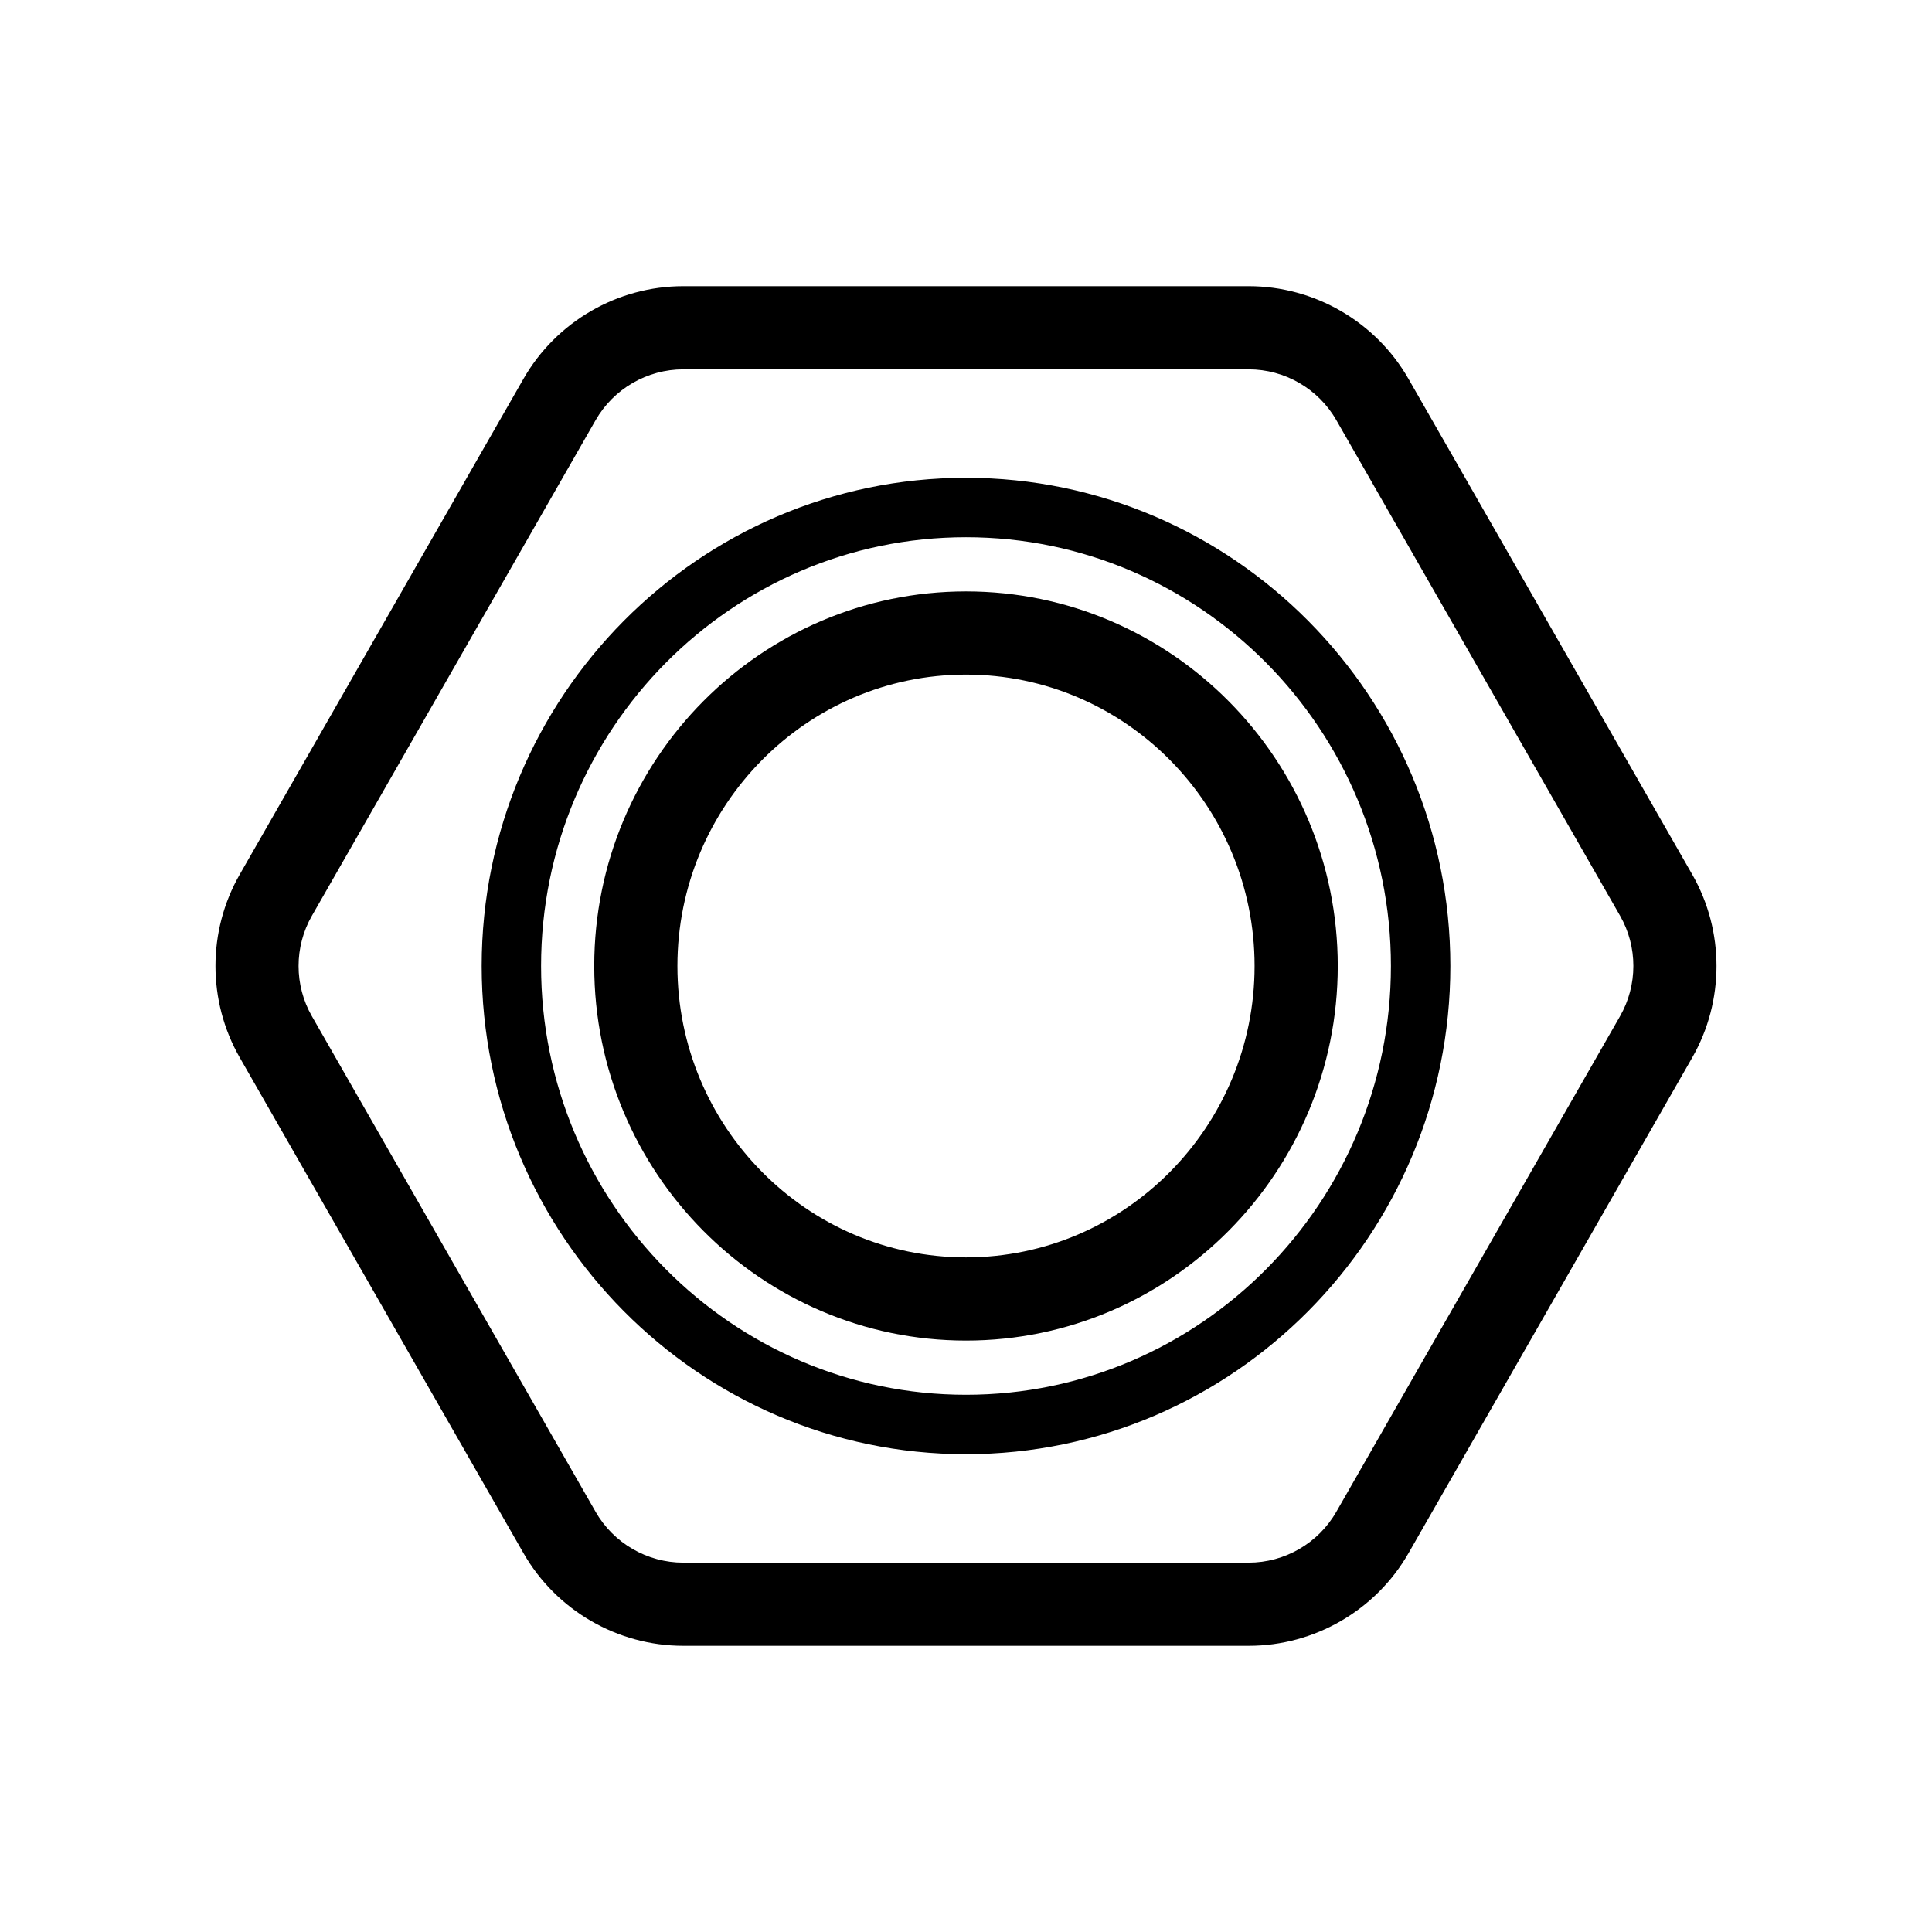 <?xml version="1.0" encoding="UTF-8"?>
<!-- The Best Svg Icon site in the world: iconSvg.co, Visit us! https://iconsvg.co -->
<svg fill="#000000" width="800px" height="800px" version="1.1" viewBox="144 144 512 512" xmlns="http://www.w3.org/2000/svg">
 <g>
  <path d="m592.46 375.75-75.195-131.35c-8.672-15.148-24.902-24.559-42.355-24.559h-149.83c-17.453 0-33.684 9.41-42.359 24.559l-75.191 131.35c-8.566 14.957-8.566 33.543 0 48.496l75.195 131.35c8.676 15.148 24.902 24.559 42.359 24.559h149.84c17.453 0 33.684-9.41 42.355-24.559l75.195-131.35c8.559-14.957 8.559-33.539-0.008-48.496zm-19.129 37.547-75.195 131.35c-4.758 8.309-13.656 13.469-23.23 13.469h-149.83c-9.574 0-18.473-5.16-23.23-13.469l-75.195-131.35c-4.699-8.199-4.699-18.391 0-26.59l75.195-131.36c4.758-8.305 13.656-13.469 23.23-13.469h149.84c9.574 0 18.473 5.16 23.23 13.469l75.195 131.35c4.691 8.199 4.691 18.391-0.008 26.594z"/>
  <path d="m400 300.73c-54.324 0-98.52 44.531-98.52 99.266 0 54.738 44.195 99.27 98.52 99.27 54.32 0 98.52-44.531 98.52-99.266 0-54.738-44.199-99.27-98.52-99.27zm0 176.49c-42.168 0-76.477-34.645-76.477-77.223 0-42.582 34.309-77.223 76.477-77.223 42.172 0 76.477 34.641 76.477 77.223 0 42.578-34.309 77.223-76.477 77.223z"/>
  <path d="m400 270.62c-70.773 0-128.35 58.039-128.35 129.38s57.578 129.38 128.35 129.38c70.777 0 128.36-58.039 128.36-129.38-0.004-71.336-57.586-129.38-128.36-129.38zm0 243.01c-62.09 0-112.61-50.977-112.61-113.63s50.512-113.63 112.61-113.63c62.094 0 112.61 50.977 112.61 113.63-0.004 62.656-50.52 113.63-112.61 113.63z"/>
 </g>
</svg>